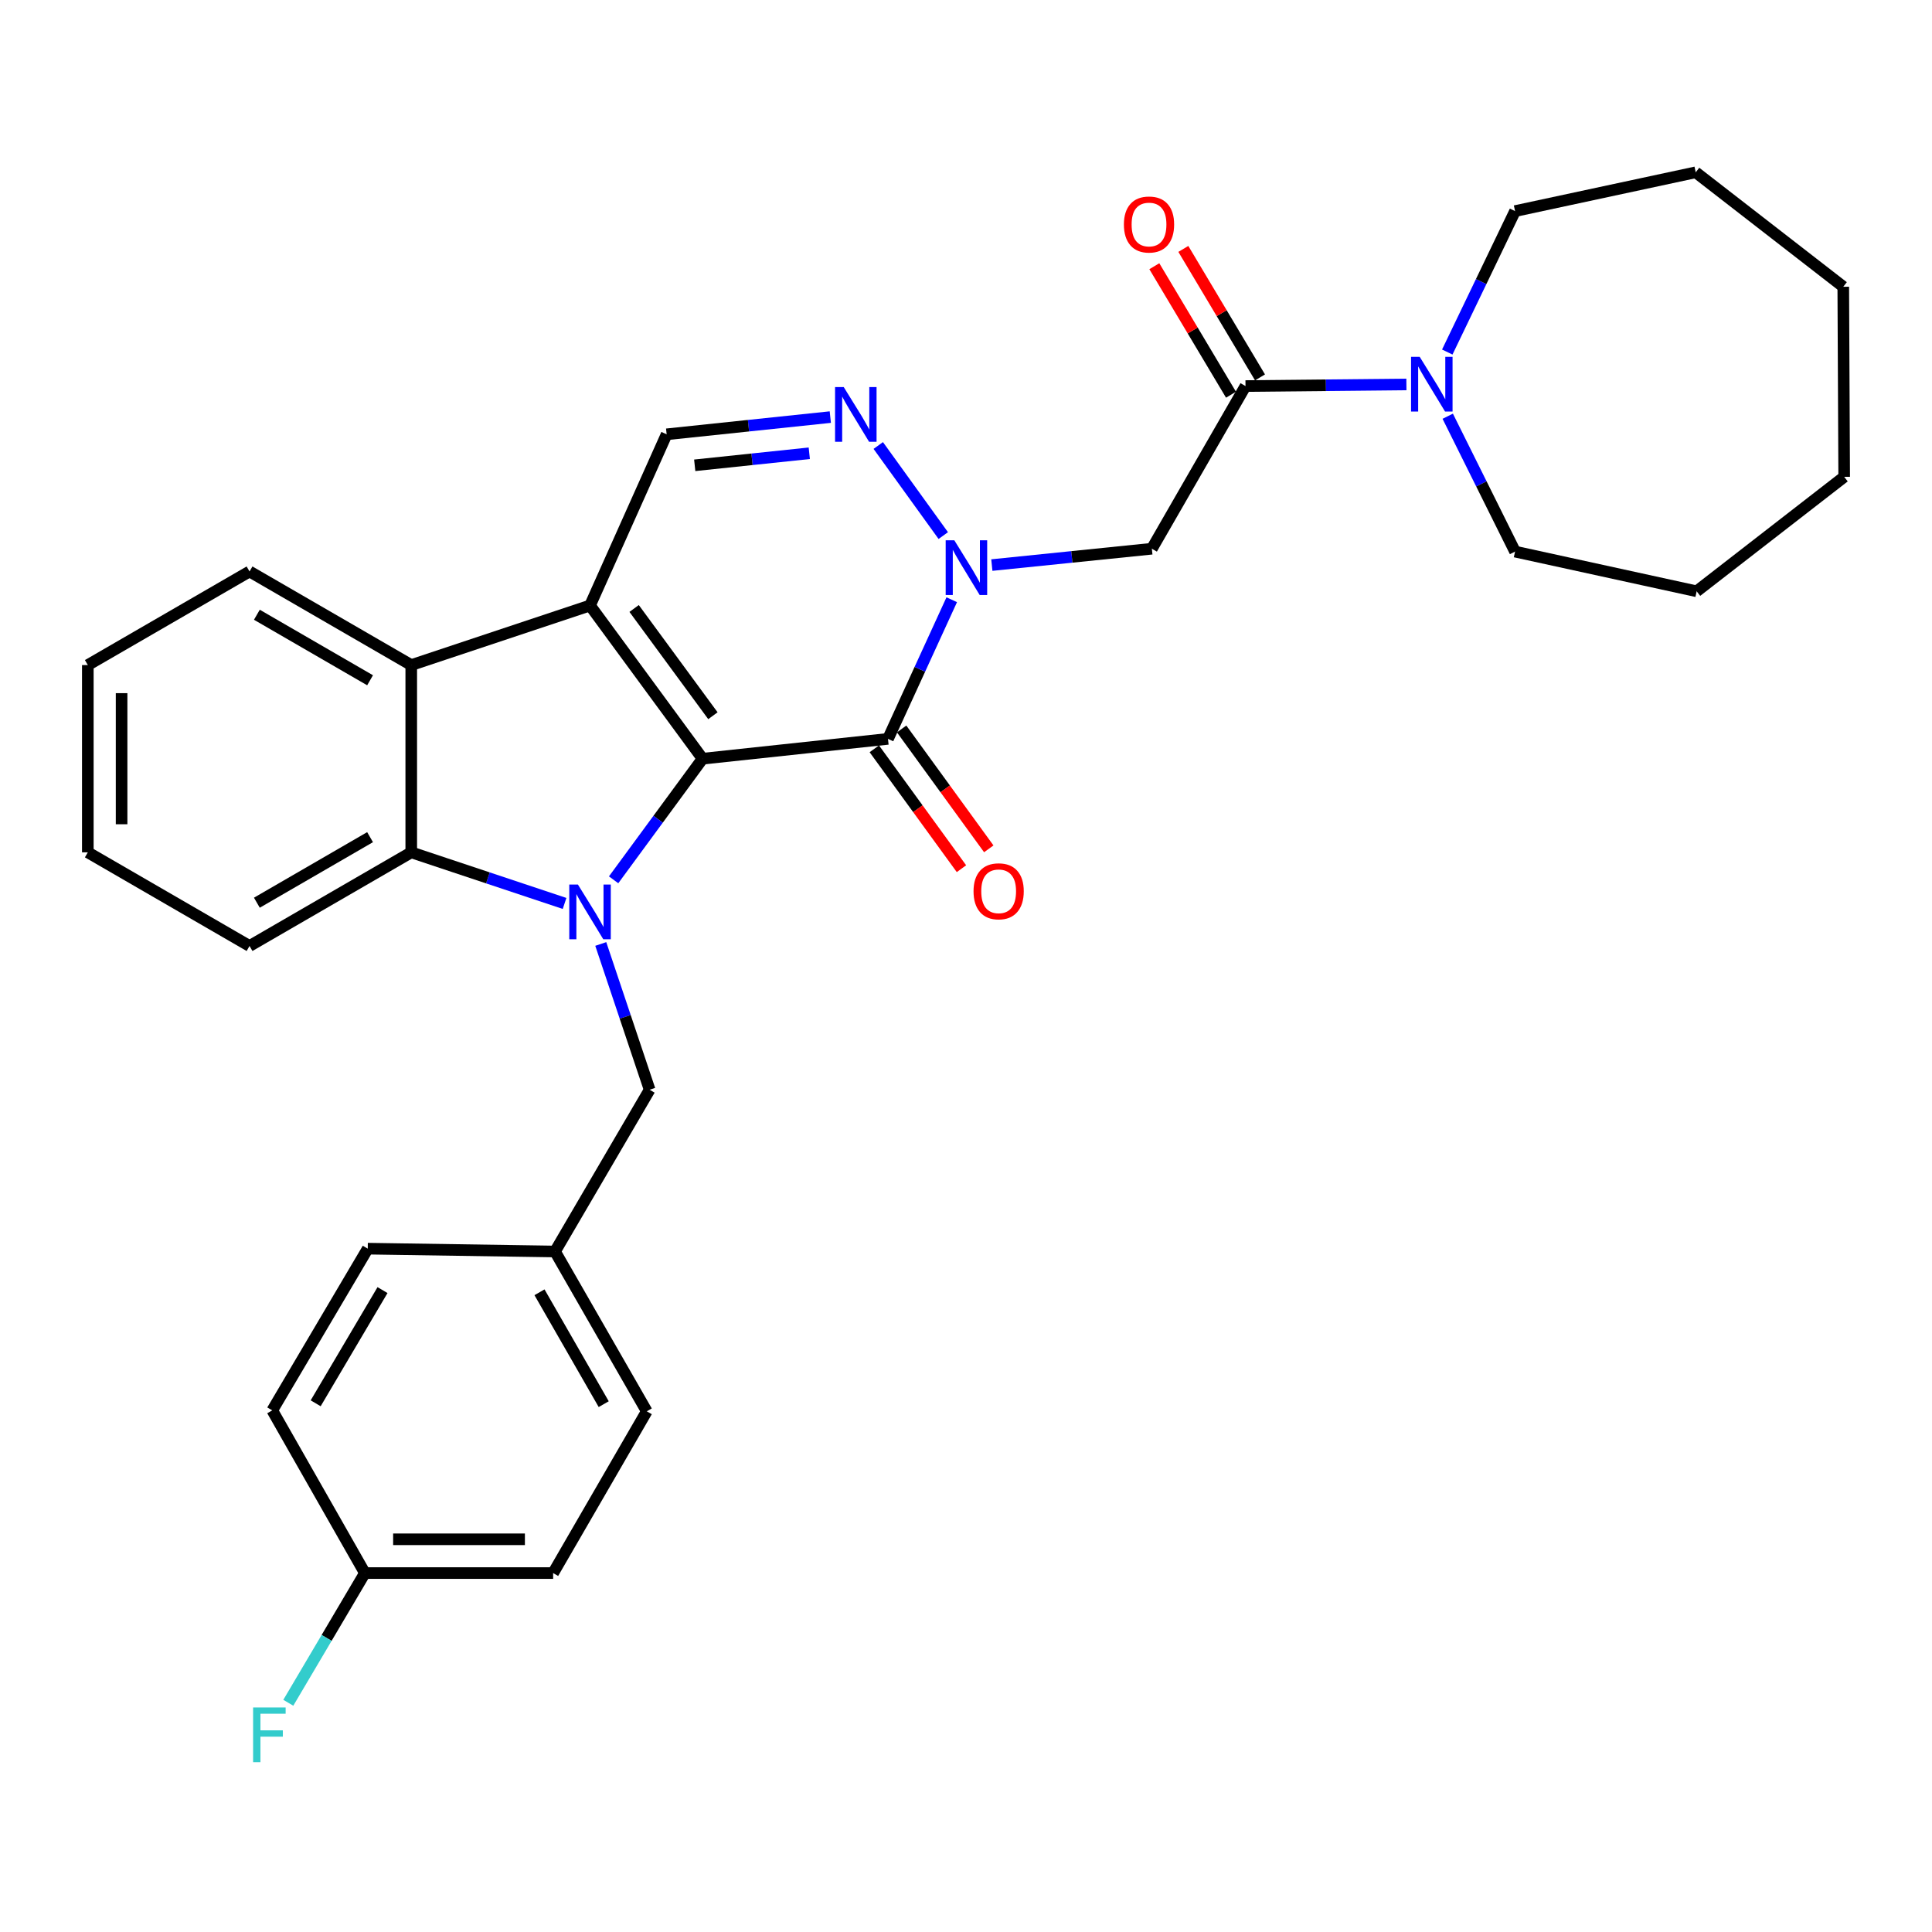 <?xml version='1.0' encoding='iso-8859-1'?>
<svg version='1.1' baseProfile='full'
              xmlns='http://www.w3.org/2000/svg'
                      xmlns:rdkit='http://www.rdkit.org/xml'
                      xmlns:xlink='http://www.w3.org/1999/xlink'
                  xml:space='preserve'
width='1000px' height='1000px' viewBox='0 0 1000 1000'>
<!-- END OF HEADER -->
<rect style='opacity:1.0;fill:#FFFFFF;stroke:none' width='1000' height='1000' x='0' y='0'> </rect>
<path class='bond-0' d='M 363.653,392.707 L 305.396,313.402' style='fill:none;fill-rule:evenodd;stroke:#000000;stroke-width:6px;stroke-linecap:butt;stroke-linejoin:miter;stroke-opacity:1' />
<path class='bond-0' d='M 369.004,370.461 L 328.224,314.948' style='fill:none;fill-rule:evenodd;stroke:#000000;stroke-width:6px;stroke-linecap:butt;stroke-linejoin:miter;stroke-opacity:1' />
<path class='bond-1' d='M 363.653,392.707 L 340.629,424.049' style='fill:none;fill-rule:evenodd;stroke:#000000;stroke-width:6px;stroke-linecap:butt;stroke-linejoin:miter;stroke-opacity:1' />
<path class='bond-1' d='M 340.629,424.049 L 317.605,455.391' style='fill:none;fill-rule:evenodd;stroke:#0000FF;stroke-width:6px;stroke-linecap:butt;stroke-linejoin:miter;stroke-opacity:1' />
<path class='bond-2' d='M 363.653,392.707 L 459.615,382.44' style='fill:none;fill-rule:evenodd;stroke:#000000;stroke-width:6px;stroke-linecap:butt;stroke-linejoin:miter;stroke-opacity:1' />
<path class='bond-6' d='M 305.396,313.402 L 212.863,344.24' style='fill:none;fill-rule:evenodd;stroke:#000000;stroke-width:6px;stroke-linecap:butt;stroke-linejoin:miter;stroke-opacity:1' />
<path class='bond-8' d='M 305.396,313.402 L 345.053,224.793' style='fill:none;fill-rule:evenodd;stroke:#000000;stroke-width:6px;stroke-linecap:butt;stroke-linejoin:miter;stroke-opacity:1' />
<path class='bond-5' d='M 292.218,467.619 L 252.54,454.396' style='fill:none;fill-rule:evenodd;stroke:#0000FF;stroke-width:6px;stroke-linecap:butt;stroke-linejoin:miter;stroke-opacity:1' />
<path class='bond-5' d='M 252.54,454.396 L 212.863,441.173' style='fill:none;fill-rule:evenodd;stroke:#000000;stroke-width:6px;stroke-linecap:butt;stroke-linejoin:miter;stroke-opacity:1' />
<path class='bond-11' d='M 310.957,488.598 L 323.605,526.323' style='fill:none;fill-rule:evenodd;stroke:#0000FF;stroke-width:6px;stroke-linecap:butt;stroke-linejoin:miter;stroke-opacity:1' />
<path class='bond-11' d='M 323.605,526.323 L 336.253,564.049' style='fill:none;fill-rule:evenodd;stroke:#000000;stroke-width:6px;stroke-linecap:butt;stroke-linejoin:miter;stroke-opacity:1' />
<path class='bond-3' d='M 459.615,382.44 L 476.116,346.43' style='fill:none;fill-rule:evenodd;stroke:#000000;stroke-width:6px;stroke-linecap:butt;stroke-linejoin:miter;stroke-opacity:1' />
<path class='bond-3' d='M 476.116,346.43 L 492.618,310.419' style='fill:none;fill-rule:evenodd;stroke:#0000FF;stroke-width:6px;stroke-linecap:butt;stroke-linejoin:miter;stroke-opacity:1' />
<path class='bond-12' d='M 452.544,387.58 L 475.097,418.607' style='fill:none;fill-rule:evenodd;stroke:#000000;stroke-width:6px;stroke-linecap:butt;stroke-linejoin:miter;stroke-opacity:1' />
<path class='bond-12' d='M 475.097,418.607 L 497.65,449.633' style='fill:none;fill-rule:evenodd;stroke:#FF0000;stroke-width:6px;stroke-linecap:butt;stroke-linejoin:miter;stroke-opacity:1' />
<path class='bond-12' d='M 466.685,377.301 L 489.238,408.327' style='fill:none;fill-rule:evenodd;stroke:#000000;stroke-width:6px;stroke-linecap:butt;stroke-linejoin:miter;stroke-opacity:1' />
<path class='bond-12' d='M 489.238,408.327 L 511.791,439.354' style='fill:none;fill-rule:evenodd;stroke:#FF0000;stroke-width:6px;stroke-linecap:butt;stroke-linejoin:miter;stroke-opacity:1' />
<path class='bond-4' d='M 488.237,277.216 L 454.584,230.592' style='fill:none;fill-rule:evenodd;stroke:#0000FF;stroke-width:6px;stroke-linecap:butt;stroke-linejoin:miter;stroke-opacity:1' />
<path class='bond-7' d='M 513.375,292.479 L 554.79,288.25' style='fill:none;fill-rule:evenodd;stroke:#0000FF;stroke-width:6px;stroke-linecap:butt;stroke-linejoin:miter;stroke-opacity:1' />
<path class='bond-7' d='M 554.79,288.25 L 596.204,284.021' style='fill:none;fill-rule:evenodd;stroke:#000000;stroke-width:6px;stroke-linecap:butt;stroke-linejoin:miter;stroke-opacity:1' />
<path class='bond-31' d='M 429.766,215.886 L 387.409,220.34' style='fill:none;fill-rule:evenodd;stroke:#0000FF;stroke-width:6px;stroke-linecap:butt;stroke-linejoin:miter;stroke-opacity:1' />
<path class='bond-31' d='M 387.409,220.34 L 345.053,224.793' style='fill:none;fill-rule:evenodd;stroke:#000000;stroke-width:6px;stroke-linecap:butt;stroke-linejoin:miter;stroke-opacity:1' />
<path class='bond-31' d='M 418.887,234.609 L 389.238,237.727' style='fill:none;fill-rule:evenodd;stroke:#0000FF;stroke-width:6px;stroke-linecap:butt;stroke-linejoin:miter;stroke-opacity:1' />
<path class='bond-31' d='M 389.238,237.727 L 359.588,240.844' style='fill:none;fill-rule:evenodd;stroke:#000000;stroke-width:6px;stroke-linecap:butt;stroke-linejoin:miter;stroke-opacity:1' />
<path class='bond-17' d='M 212.863,441.173 L 129.159,489.64' style='fill:none;fill-rule:evenodd;stroke:#000000;stroke-width:6px;stroke-linecap:butt;stroke-linejoin:miter;stroke-opacity:1' />
<path class='bond-17' d='M 191.547,433.314 L 132.954,467.24' style='fill:none;fill-rule:evenodd;stroke:#000000;stroke-width:6px;stroke-linecap:butt;stroke-linejoin:miter;stroke-opacity:1' />
<path class='bond-32' d='M 212.863,441.173 L 212.863,344.24' style='fill:none;fill-rule:evenodd;stroke:#000000;stroke-width:6px;stroke-linecap:butt;stroke-linejoin:miter;stroke-opacity:1' />
<path class='bond-18' d='M 212.863,344.24 L 129.159,295.793' style='fill:none;fill-rule:evenodd;stroke:#000000;stroke-width:6px;stroke-linecap:butt;stroke-linejoin:miter;stroke-opacity:1' />
<path class='bond-18' d='M 191.55,352.104 L 132.957,318.192' style='fill:none;fill-rule:evenodd;stroke:#000000;stroke-width:6px;stroke-linecap:butt;stroke-linejoin:miter;stroke-opacity:1' />
<path class='bond-9' d='M 596.204,284.021 L 644.671,199.822' style='fill:none;fill-rule:evenodd;stroke:#000000;stroke-width:6px;stroke-linecap:butt;stroke-linejoin:miter;stroke-opacity:1' />
<path class='bond-10' d='M 644.671,199.822 L 686.309,199.407' style='fill:none;fill-rule:evenodd;stroke:#000000;stroke-width:6px;stroke-linecap:butt;stroke-linejoin:miter;stroke-opacity:1' />
<path class='bond-10' d='M 686.309,199.407 L 727.948,198.992' style='fill:none;fill-rule:evenodd;stroke:#0000FF;stroke-width:6px;stroke-linecap:butt;stroke-linejoin:miter;stroke-opacity:1' />
<path class='bond-13' d='M 652.178,195.343 L 632.337,162.089' style='fill:none;fill-rule:evenodd;stroke:#000000;stroke-width:6px;stroke-linecap:butt;stroke-linejoin:miter;stroke-opacity:1' />
<path class='bond-13' d='M 632.337,162.089 L 612.496,128.836' style='fill:none;fill-rule:evenodd;stroke:#FF0000;stroke-width:6px;stroke-linecap:butt;stroke-linejoin:miter;stroke-opacity:1' />
<path class='bond-13' d='M 637.164,204.301 L 617.323,171.047' style='fill:none;fill-rule:evenodd;stroke:#000000;stroke-width:6px;stroke-linecap:butt;stroke-linejoin:miter;stroke-opacity:1' />
<path class='bond-13' d='M 617.323,171.047 L 597.482,137.793' style='fill:none;fill-rule:evenodd;stroke:#FF0000;stroke-width:6px;stroke-linecap:butt;stroke-linejoin:miter;stroke-opacity:1' />
<path class='bond-23' d='M 749.345,215.44 L 766.769,250.474' style='fill:none;fill-rule:evenodd;stroke:#0000FF;stroke-width:6px;stroke-linecap:butt;stroke-linejoin:miter;stroke-opacity:1' />
<path class='bond-23' d='M 766.769,250.474 L 784.194,285.508' style='fill:none;fill-rule:evenodd;stroke:#000000;stroke-width:6px;stroke-linecap:butt;stroke-linejoin:miter;stroke-opacity:1' />
<path class='bond-24' d='M 749.105,182.215 L 766.65,145.738' style='fill:none;fill-rule:evenodd;stroke:#0000FF;stroke-width:6px;stroke-linecap:butt;stroke-linejoin:miter;stroke-opacity:1' />
<path class='bond-24' d='M 766.65,145.738 L 784.194,109.261' style='fill:none;fill-rule:evenodd;stroke:#000000;stroke-width:6px;stroke-linecap:butt;stroke-linejoin:miter;stroke-opacity:1' />
<path class='bond-14' d='M 336.253,564.049 L 287.282,647.772' style='fill:none;fill-rule:evenodd;stroke:#000000;stroke-width:6px;stroke-linecap:butt;stroke-linejoin:miter;stroke-opacity:1' />
<path class='bond-19' d='M 287.282,647.772 L 190.349,646.306' style='fill:none;fill-rule:evenodd;stroke:#000000;stroke-width:6px;stroke-linecap:butt;stroke-linejoin:miter;stroke-opacity:1' />
<path class='bond-20' d='M 287.282,647.772 L 334.767,730.496' style='fill:none;fill-rule:evenodd;stroke:#000000;stroke-width:6px;stroke-linecap:butt;stroke-linejoin:miter;stroke-opacity:1' />
<path class='bond-20' d='M 279.242,668.885 L 312.482,726.791' style='fill:none;fill-rule:evenodd;stroke:#000000;stroke-width:6px;stroke-linecap:butt;stroke-linejoin:miter;stroke-opacity:1' />
<path class='bond-15' d='M 188.873,814.219 L 286.301,814.219' style='fill:none;fill-rule:evenodd;stroke:#000000;stroke-width:6px;stroke-linecap:butt;stroke-linejoin:miter;stroke-opacity:1' />
<path class='bond-15' d='M 203.487,796.736 L 271.687,796.736' style='fill:none;fill-rule:evenodd;stroke:#000000;stroke-width:6px;stroke-linecap:butt;stroke-linejoin:miter;stroke-opacity:1' />
<path class='bond-16' d='M 188.873,814.219 L 169.048,847.786' style='fill:none;fill-rule:evenodd;stroke:#000000;stroke-width:6px;stroke-linecap:butt;stroke-linejoin:miter;stroke-opacity:1' />
<path class='bond-16' d='M 169.048,847.786 L 149.224,881.352' style='fill:none;fill-rule:evenodd;stroke:#33CCCC;stroke-width:6px;stroke-linecap:butt;stroke-linejoin:miter;stroke-opacity:1' />
<path class='bond-34' d='M 188.873,814.219 L 140.921,730.01' style='fill:none;fill-rule:evenodd;stroke:#000000;stroke-width:6px;stroke-linecap:butt;stroke-linejoin:miter;stroke-opacity:1' />
<path class='bond-26' d='M 129.159,489.64 L 45.455,441.173' style='fill:none;fill-rule:evenodd;stroke:#000000;stroke-width:6px;stroke-linecap:butt;stroke-linejoin:miter;stroke-opacity:1' />
<path class='bond-25' d='M 129.159,295.793 L 45.455,344.24' style='fill:none;fill-rule:evenodd;stroke:#000000;stroke-width:6px;stroke-linecap:butt;stroke-linejoin:miter;stroke-opacity:1' />
<path class='bond-22' d='M 190.349,646.306 L 140.921,730.01' style='fill:none;fill-rule:evenodd;stroke:#000000;stroke-width:6px;stroke-linecap:butt;stroke-linejoin:miter;stroke-opacity:1' />
<path class='bond-22' d='M 197.989,667.751 L 163.389,726.344' style='fill:none;fill-rule:evenodd;stroke:#000000;stroke-width:6px;stroke-linecap:butt;stroke-linejoin:miter;stroke-opacity:1' />
<path class='bond-21' d='M 334.767,730.496 L 286.301,814.219' style='fill:none;fill-rule:evenodd;stroke:#000000;stroke-width:6px;stroke-linecap:butt;stroke-linejoin:miter;stroke-opacity:1' />
<path class='bond-27' d='M 784.194,285.508 L 878.184,306.05' style='fill:none;fill-rule:evenodd;stroke:#000000;stroke-width:6px;stroke-linecap:butt;stroke-linejoin:miter;stroke-opacity:1' />
<path class='bond-28' d='M 784.194,109.261 L 877.698,89.184' style='fill:none;fill-rule:evenodd;stroke:#000000;stroke-width:6px;stroke-linecap:butt;stroke-linejoin:miter;stroke-opacity:1' />
<path class='bond-33' d='M 45.455,344.24 L 45.455,441.173' style='fill:none;fill-rule:evenodd;stroke:#000000;stroke-width:6px;stroke-linecap:butt;stroke-linejoin:miter;stroke-opacity:1' />
<path class='bond-33' d='M 62.937,358.78 L 62.937,426.633' style='fill:none;fill-rule:evenodd;stroke:#000000;stroke-width:6px;stroke-linecap:butt;stroke-linejoin:miter;stroke-opacity:1' />
<path class='bond-29' d='M 878.184,306.05 L 954.545,246.812' style='fill:none;fill-rule:evenodd;stroke:#000000;stroke-width:6px;stroke-linecap:butt;stroke-linejoin:miter;stroke-opacity:1' />
<path class='bond-30' d='M 877.698,89.184 L 954.07,148.422' style='fill:none;fill-rule:evenodd;stroke:#000000;stroke-width:6px;stroke-linecap:butt;stroke-linejoin:miter;stroke-opacity:1' />
<path class='bond-35' d='M 954.545,246.812 L 954.07,148.422' style='fill:none;fill-rule:evenodd;stroke:#000000;stroke-width:6px;stroke-linecap:butt;stroke-linejoin:miter;stroke-opacity:1' />
<path  class='atom-2' d='M 299.136 457.851
L 308.416 472.851
Q 309.336 474.331, 310.816 477.011
Q 312.296 479.691, 312.376 479.851
L 312.376 457.851
L 316.136 457.851
L 316.136 486.171
L 312.256 486.171
L 302.296 469.771
Q 301.136 467.851, 299.896 465.651
Q 298.696 463.451, 298.336 462.771
L 298.336 486.171
L 294.656 486.171
L 294.656 457.851
L 299.136 457.851
' fill='#0000FF'/>
<path  class='atom-4' d='M 493.963 279.662
L 503.243 294.662
Q 504.163 296.142, 505.643 298.822
Q 507.123 301.502, 507.203 301.662
L 507.203 279.662
L 510.963 279.662
L 510.963 307.982
L 507.083 307.982
L 497.123 291.582
Q 495.963 289.662, 494.723 287.462
Q 493.523 285.262, 493.163 284.582
L 493.163 307.982
L 489.483 307.982
L 489.483 279.662
L 493.963 279.662
' fill='#0000FF'/>
<path  class='atom-5' d='M 436.707 200.338
L 445.987 215.338
Q 446.907 216.818, 448.387 219.498
Q 449.867 222.178, 449.947 222.338
L 449.947 200.338
L 453.707 200.338
L 453.707 228.658
L 449.827 228.658
L 439.867 212.258
Q 438.707 210.338, 437.467 208.138
Q 436.267 205.938, 435.907 205.258
L 435.907 228.658
L 432.227 228.658
L 432.227 200.338
L 436.707 200.338
' fill='#0000FF'/>
<path  class='atom-11' d='M 734.839 184.7
L 744.119 199.7
Q 745.039 201.18, 746.519 203.86
Q 747.999 206.54, 748.079 206.7
L 748.079 184.7
L 751.839 184.7
L 751.839 213.02
L 747.959 213.02
L 737.999 196.62
Q 736.839 194.7, 735.599 192.5
Q 734.399 190.3, 734.039 189.62
L 734.039 213.02
L 730.359 213.02
L 730.359 184.7
L 734.839 184.7
' fill='#0000FF'/>
<path  class='atom-13' d='M 503.9 461.329
Q 503.9 454.529, 507.26 450.729
Q 510.62 446.929, 516.9 446.929
Q 523.18 446.929, 526.54 450.729
Q 529.9 454.529, 529.9 461.329
Q 529.9 468.209, 526.5 472.129
Q 523.1 476.009, 516.9 476.009
Q 510.66 476.009, 507.26 472.129
Q 503.9 468.249, 503.9 461.329
M 516.9 472.809
Q 521.22 472.809, 523.54 469.929
Q 525.9 467.009, 525.9 461.329
Q 525.9 455.769, 523.54 452.969
Q 521.22 450.129, 516.9 450.129
Q 512.58 450.129, 510.22 452.929
Q 507.9 455.729, 507.9 461.329
Q 507.9 467.049, 510.22 469.929
Q 512.58 472.809, 516.9 472.809
' fill='#FF0000'/>
<path  class='atom-14' d='M 581.728 116.198
Q 581.728 109.398, 585.088 105.598
Q 588.448 101.798, 594.728 101.798
Q 601.008 101.798, 604.368 105.598
Q 607.728 109.398, 607.728 116.198
Q 607.728 123.078, 604.328 126.998
Q 600.928 130.878, 594.728 130.878
Q 588.488 130.878, 585.088 126.998
Q 581.728 123.118, 581.728 116.198
M 594.728 127.678
Q 599.048 127.678, 601.368 124.798
Q 603.728 121.878, 603.728 116.198
Q 603.728 110.638, 601.368 107.838
Q 599.048 104.998, 594.728 104.998
Q 590.408 104.998, 588.048 107.798
Q 585.728 110.598, 585.728 116.198
Q 585.728 121.918, 588.048 124.798
Q 590.408 127.678, 594.728 127.678
' fill='#FF0000'/>
<path  class='atom-17' d='M 131.005 883.783
L 147.845 883.783
L 147.845 887.023
L 134.805 887.023
L 134.805 895.623
L 146.405 895.623
L 146.405 898.903
L 134.805 898.903
L 134.805 912.103
L 131.005 912.103
L 131.005 883.783
' fill='#33CCCC'/>
</svg>
